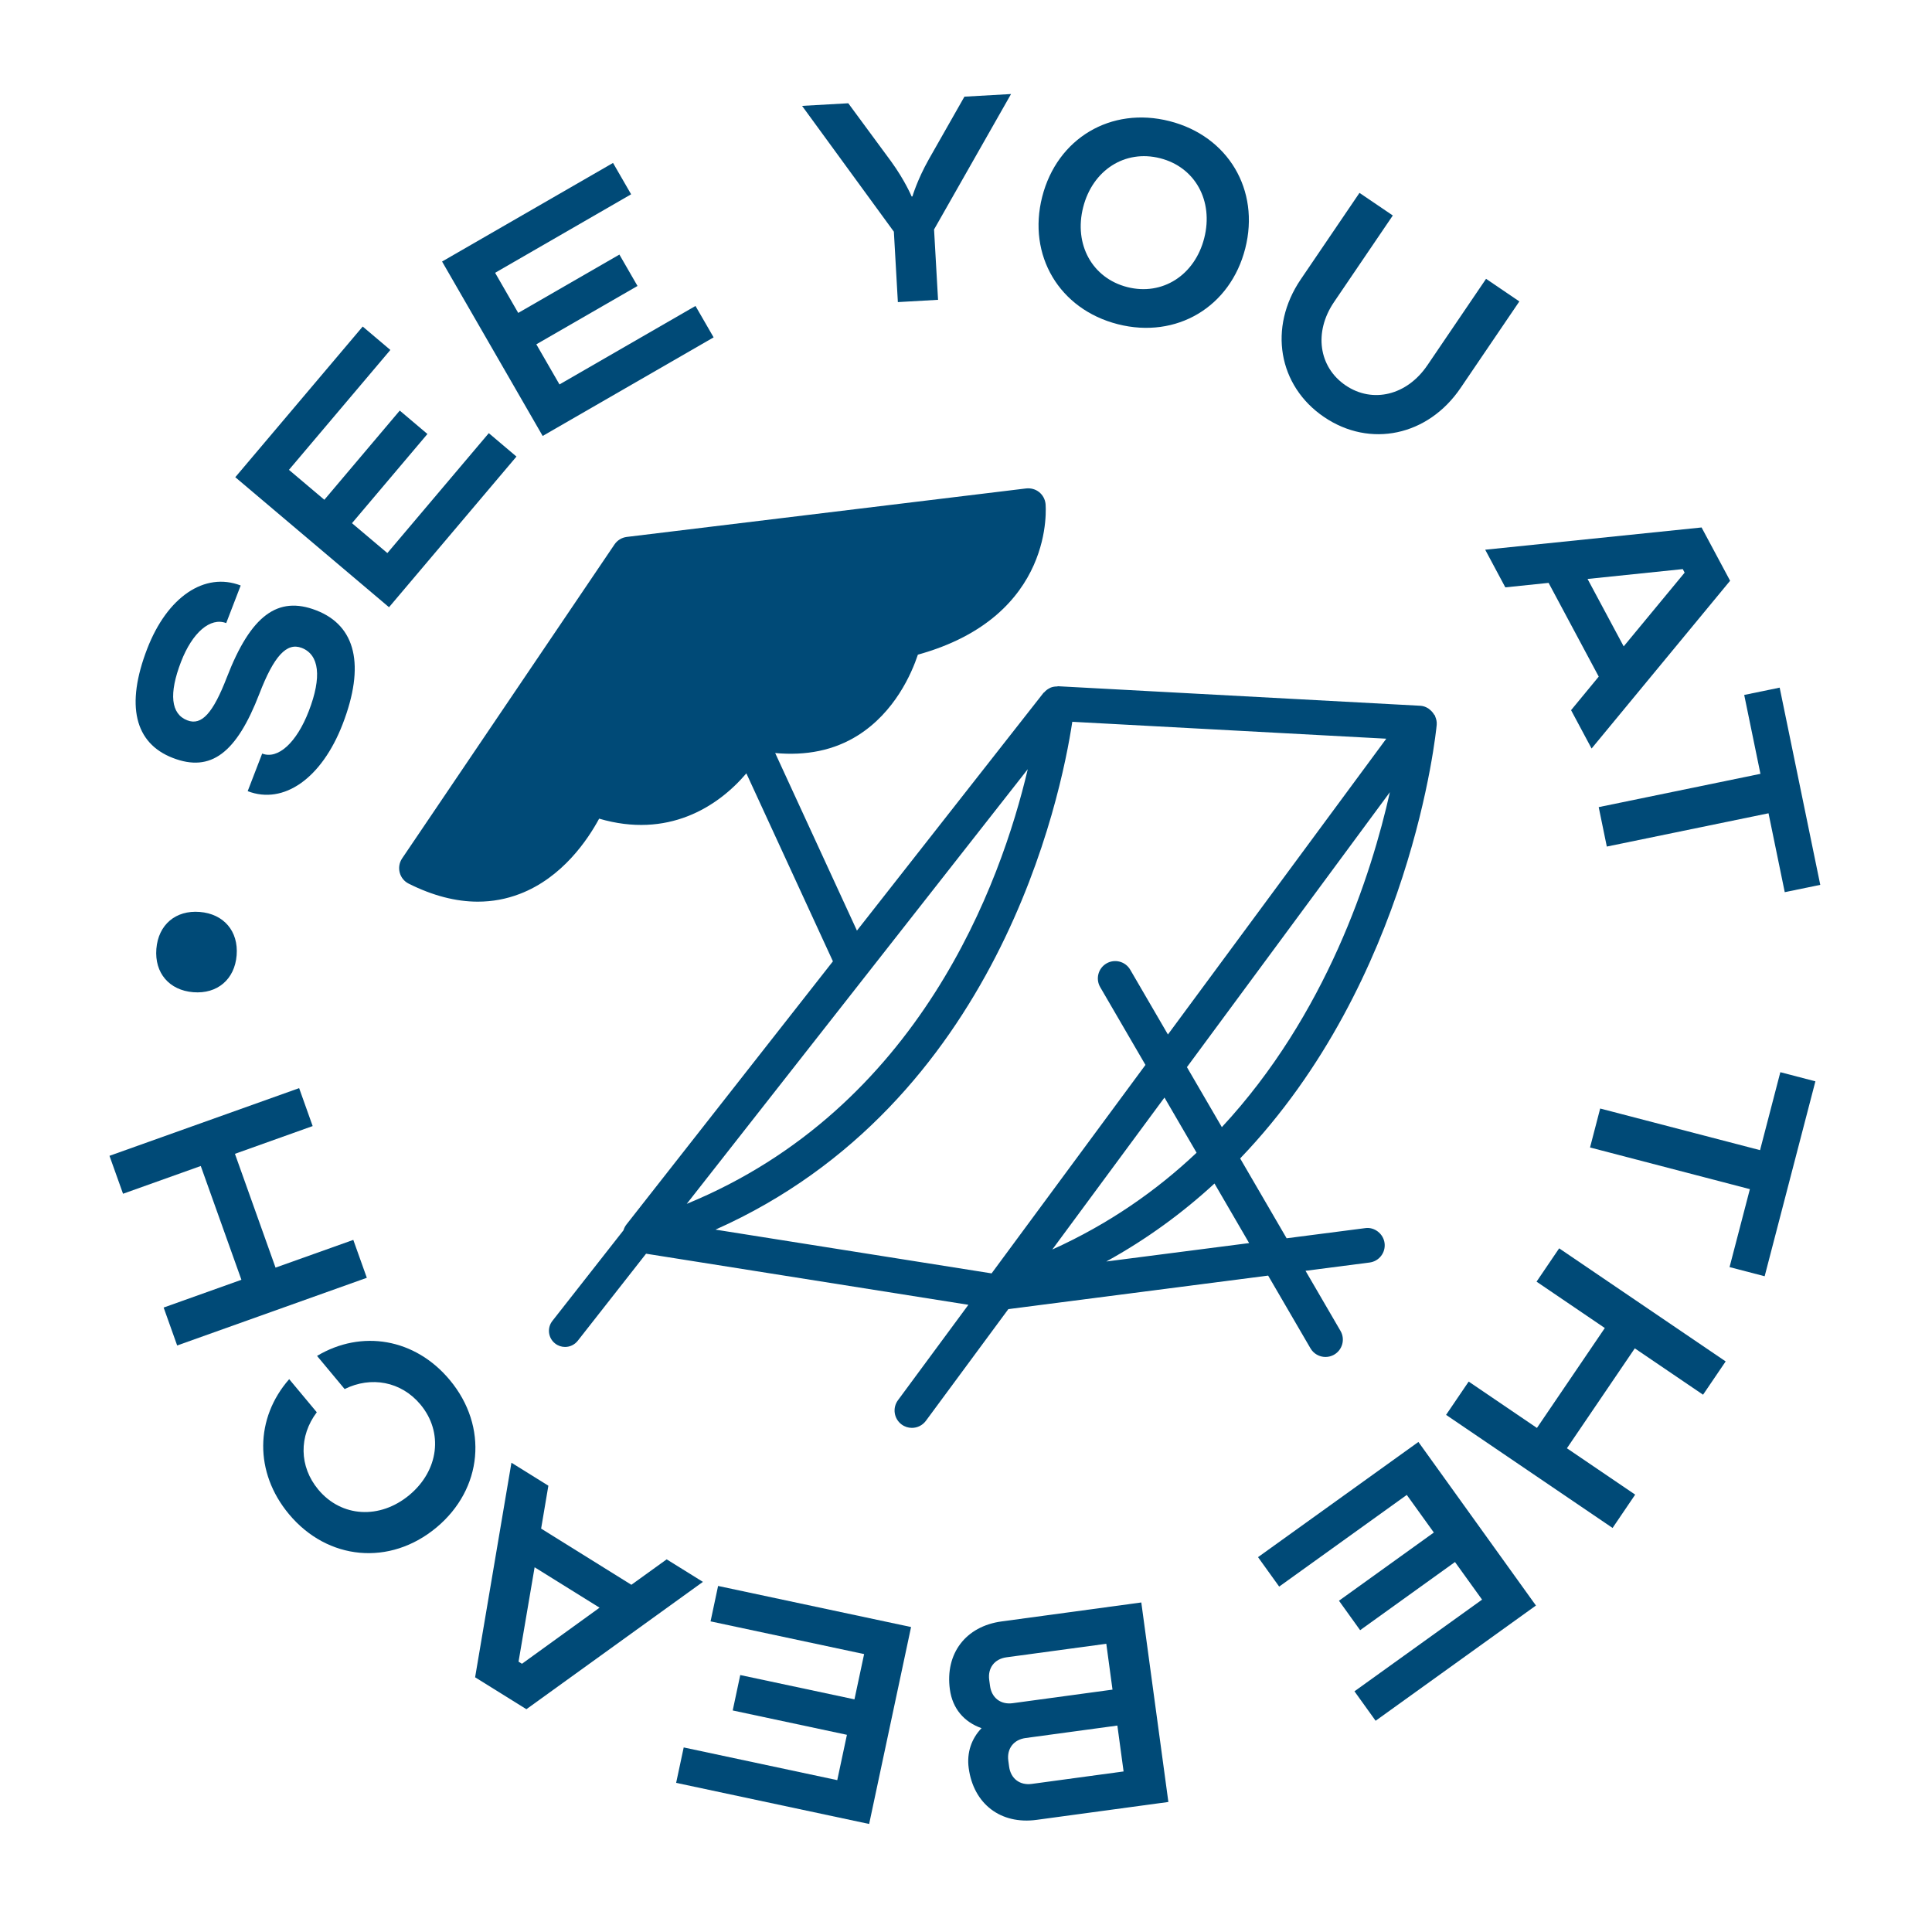 <?xml version="1.0" encoding="UTF-8"?>
<svg id="Calque_1" data-name="Calque 1" xmlns="http://www.w3.org/2000/svg" viewBox="0 0 600 600">
  <defs>
    <style>
      .cls-1 {
        fill: #004a77;
        stroke-width: 0px;
      }
    </style>
  </defs>
  <g>
    <path class="cls-1" d="m48.56,294.68c.6-7.48,5.98-12.07,13.46-11.47,7.48.6,12.07,5.99,11.47,13.46-.6,7.48-5.98,12.07-13.47,11.47-7.47-.6-12.06-5.98-11.46-13.46Z"/>
    <path class="cls-1" d="m93.69,201.21c-4.67-1.8-8.64,2.57-13.14,14.25-7.11,18.44-15.09,24.49-26.87,19.93-11.9-4.59-14.72-16.41-7.96-33.92,6.22-16.11,17.83-23.96,29.03-19.64l-4.5,11.68c-4.91-1.89-10.52,2.9-14.03,12.02-3.82,9.92-3.17,16.21,1.96,18.18,4.44,1.72,8-2.28,12.27-13.36,7.44-19.26,15.84-25.41,27.74-20.81,12.38,4.77,15.25,17.14,8.22,35.35-6.49,16.81-18.29,25.13-29.49,20.81l4.5-11.67c4.9,1.89,10.7-3.39,14.48-13.2,4.1-10.61,3.27-17.51-2.22-19.63Z"/>
    <path class="cls-1" d="m89.74,145.92l10.99,9.29,23.42-27.7,8.59,7.27-23.43,27.7,10.99,9.28,31.5-37.24,8.59,7.27-39.58,46.79-47.74-40.38,39.57-46.79,8.59,7.27-31.5,37.24Z"/>
    <path class="cls-1" d="m153.76,84.72l7.18,12.46,31.42-18.12,5.62,9.75-31.42,18.12,7.19,12.46,42.24-24.37,5.63,9.75-53.09,30.62-31.24-54.17,53.09-30.62,5.62,9.74-42.24,24.38Z"/>
    <path class="cls-1" d="m277.61,71.97l-28.52-39.09,14.35-.81,13.29,18.04c4.36,6.01,6.38,10.9,6.38,10.9h.25s1.47-5.11,5.11-11.57l11.04-19.42,14.48-.82-23.91,42.06,1.24,21.85-12.48.71-1.24-21.85Z"/>
    <path class="cls-1" d="m386.72,77.17c-4.63,18.19-21.36,28.14-39.55,23.52-18.2-4.63-28.14-21.37-23.51-39.56,4.63-18.19,21.36-28.14,39.55-23.51,18.19,4.63,28.15,21.36,23.51,39.55Zm-12.73-3.24c2.93-11.52-2.79-22.02-13.71-24.79-10.91-2.78-20.96,3.7-23.89,15.22-2.94,11.52,2.79,22.02,13.71,24.8,10.91,2.77,20.96-3.71,23.89-15.23Z"/>
    <path class="cls-1" d="m443.25,113.49l18.26-26.9,10.34,7.02-18.26,26.89c-10.11,14.89-28.11,18.7-42.39,9.01-14.27-9.7-17.37-27.82-7.26-42.72l18.26-26.89,10.35,7.02-18.26,26.89c-6.32,9.31-4.78,20.17,3.6,25.87,8.38,5.69,19.04,3.11,25.36-6.2Z"/>
    <path class="cls-1" d="m461.23,170.72l67.21-6.91,8.86,16.55-43.02,52.1-6.37-11.91,8.59-10.42-15.57-29.11-13.44,1.39-6.25-11.69Zm43.02,30.02l18.93-22.9-.58-1.1-29.57,3.06,11.22,20.94Z"/>
    <path class="cls-1" d="m552.69,213.55l12.61,61.25-11.03,2.27-5.04-24.5-50.22,10.34-2.52-12.25,50.23-10.34-5.04-24.5,11.02-2.27Z"/>
    <path class="cls-1" d="m563.79,335.81l-15.76,60.54-10.9-2.84,6.31-24.21-49.64-12.94,3.15-12.1,49.65,12.93,6.3-24.21,10.9,2.84Z"/>
    <path class="cls-1" d="m507.7,418.74l-21.08,31.03,21.2,14.4-7.02,10.35-51.71-35.12,7.02-10.34,21.2,14.4,21.08-31.03-21.2-14.4,7.02-10.35,51.71,35.12-7.02,10.34-21.2-14.4Z"/>
    <path class="cls-1" d="m460.27,496.78l-8.41-11.68-29.46,21.17-6.57-9.15,29.46-21.18-8.4-11.68-39.63,28.47-6.57-9.14,49.81-35.78,36.5,50.8-49.79,35.79-6.57-9.15,39.63-28.47Z"/>
    <path class="cls-1" d="m362.84,559.62l-40.89,5.55c-11.15,1.52-19.6-4.91-21.11-16.07-.66-4.82.89-9.2,3.99-12.4-5.44-1.91-9.03-6.09-9.84-12.04-1.52-11.15,4.92-19.6,16.06-21.11l43.39-5.89,8.41,61.97Zm-19.28-49.13l-30.99,4.2c-3.72.51-5.86,3.32-5.36,7.03l.25,1.86c.51,3.72,3.32,5.87,7.05,5.36l30.99-4.21-1.93-14.25Zm-25.06,29.27c-3.72.51-5.86,3.32-5.36,7.03l.25,1.86c.51,3.72,3.32,5.86,7.04,5.36l28.51-3.87-1.93-14.25-28.51,3.87Z"/>
    <path class="cls-1" d="m260.02,552.83l3-14.07-35.47-7.56,2.34-11,35.47,7.55,3-14.06-47.69-10.16,2.34-11,59.93,12.76-13.02,61.16-59.94-12.77,2.35-11,47.69,10.16Z"/>
    <path class="cls-1" d="m218.29,491.27l-54.81,39.54-15.93-9.91,11.28-66.64,11.47,7.14-2.25,13.32,28.03,17.45,10.96-7.9,11.26,7Zm-52.26-4.54l-4.99,29.31,1.06.66,24.1-17.42-20.17-12.55Z"/>
    <path class="cls-1" d="m107.03,431.38l-8.57-10.29c13.81-8.24,30.44-5.49,41.24,7.5,12,14.41,10.24,33.8-4.17,45.8-14.43,12.02-33.8,10.25-45.81-4.18-10.8-12.97-10.51-29.81.09-41.9l8.57,10.28c-5.56,7.39-5.53,16.81.47,24.02,7.21,8.65,19.14,9.29,28.28,1.69,9.13-7.61,10.65-19.46,3.45-28.11-6.01-7.21-15.36-8.86-23.54-4.81Z"/>
    <path class="cls-1" d="m74.97,397.44l-12.62-35.33-24.14,8.62-4.21-11.78,58.9-21.02,4.2,11.78-24.14,8.62,12.61,35.34,24.15-8.61,4.2,11.77-58.9,21.02-4.2-11.78,24.15-8.62Z"/>
  </g>
  <path class="cls-1" d="m445.71,222.53c-.04-.09,0-.19-.05-.27-.07-.14-.22-.21-.29-.34-.34-.58-.76-1.08-1.29-1.5-.18-.14-.32-.29-.51-.41-.7-.43-1.46-.75-2.33-.82-.03,0-.06.01-.09.01-.03,0-.05-.02-.07-.02l-112.47-6.06c-.14,0-.25.07-.39.07-.71,0-1.37.12-1.99.38-.14.06-.25.14-.39.21-.58.3-1.08.69-1.51,1.19-.07.08-.19.11-.26.2l-57.94,73.84-25.39-55.15c9.62.89,18.25-.82,25.61-5.43,11.58-7.26,16.78-19.32,18.71-25.12,43.02-11.91,39.68-46.51,39.64-46.87-.16-1.43-.88-2.73-2.01-3.63-1.13-.89-2.55-1.27-4-1.12l-124.04,15.06c-1.54.19-2.94,1.04-3.81,2.33l-65.96,97.51c-.87,1.29-1.14,2.88-.75,4.39.39,1.5,1.41,2.76,2.8,3.45,7.43,3.72,14.61,5.59,21.46,5.59,4.49,0,8.85-.8,13.04-2.41,13.18-5.05,21.08-16.78,24.64-23.37,21.21,6.23,36.75-3.5,45.72-14.07l26.88,58.38-64.13,81.74c-.43.55-.73,1.17-.92,1.8l-22.07,28.13c-1.71,2.17-1.33,5.32.85,7.02.92.72,2,1.07,3.08,1.07,1.48,0,2.95-.66,3.94-1.91l21.22-27.05,100.1,15.87-21.87,29.63c-1.77,2.39-1.26,5.77,1.14,7.54.96.71,2.08,1.05,3.19,1.05,1.66,0,3.28-.76,4.34-2.19l25.61-34.69,80.68-10.41,13.15,22.59c1,1.72,2.81,2.68,4.67,2.68.92,0,1.85-.24,2.7-.73,2.57-1.5,3.45-4.8,1.95-7.37l-10.86-18.66,19.89-2.57c2.95-.38,5.04-3.08,4.66-6.03-.38-2.95-3.2-5.08-6.03-4.65l-24.39,3.15-14.43-24.8c53.19-55.39,60.86-132.68,61.04-134.65v-.02s0-.05,0-.05c.08-.89-.13-1.72-.45-2.49Zm-126.53,16.35c-8.27,35.18-33.54,105.28-105.91,134.99l105.91-134.99Zm-11.24,156.58l-85.74-13.59c87.8-39.07,107.31-134.51,110.81-157.71l97.51,5.25-67.81,91.86-11.71-20.12c-1.5-2.57-4.79-3.44-7.37-1.95-2.58,1.5-3.45,4.8-1.95,7.37l14.05,24.15-47.79,64.75Zm53.7-54.6l9.97,17.13c-12.41,11.73-27.21,22.11-44.81,30.06l34.84-47.2Zm26.29,45.19l-44.37,5.72c12.69-6.99,23.84-15.22,33.61-24.22l10.76,18.5Zm-8.47-36l-10.85-18.64,63.03-85.39c-5.76,25.69-19.78,69.15-52.19,104.03Z"/>
</svg>